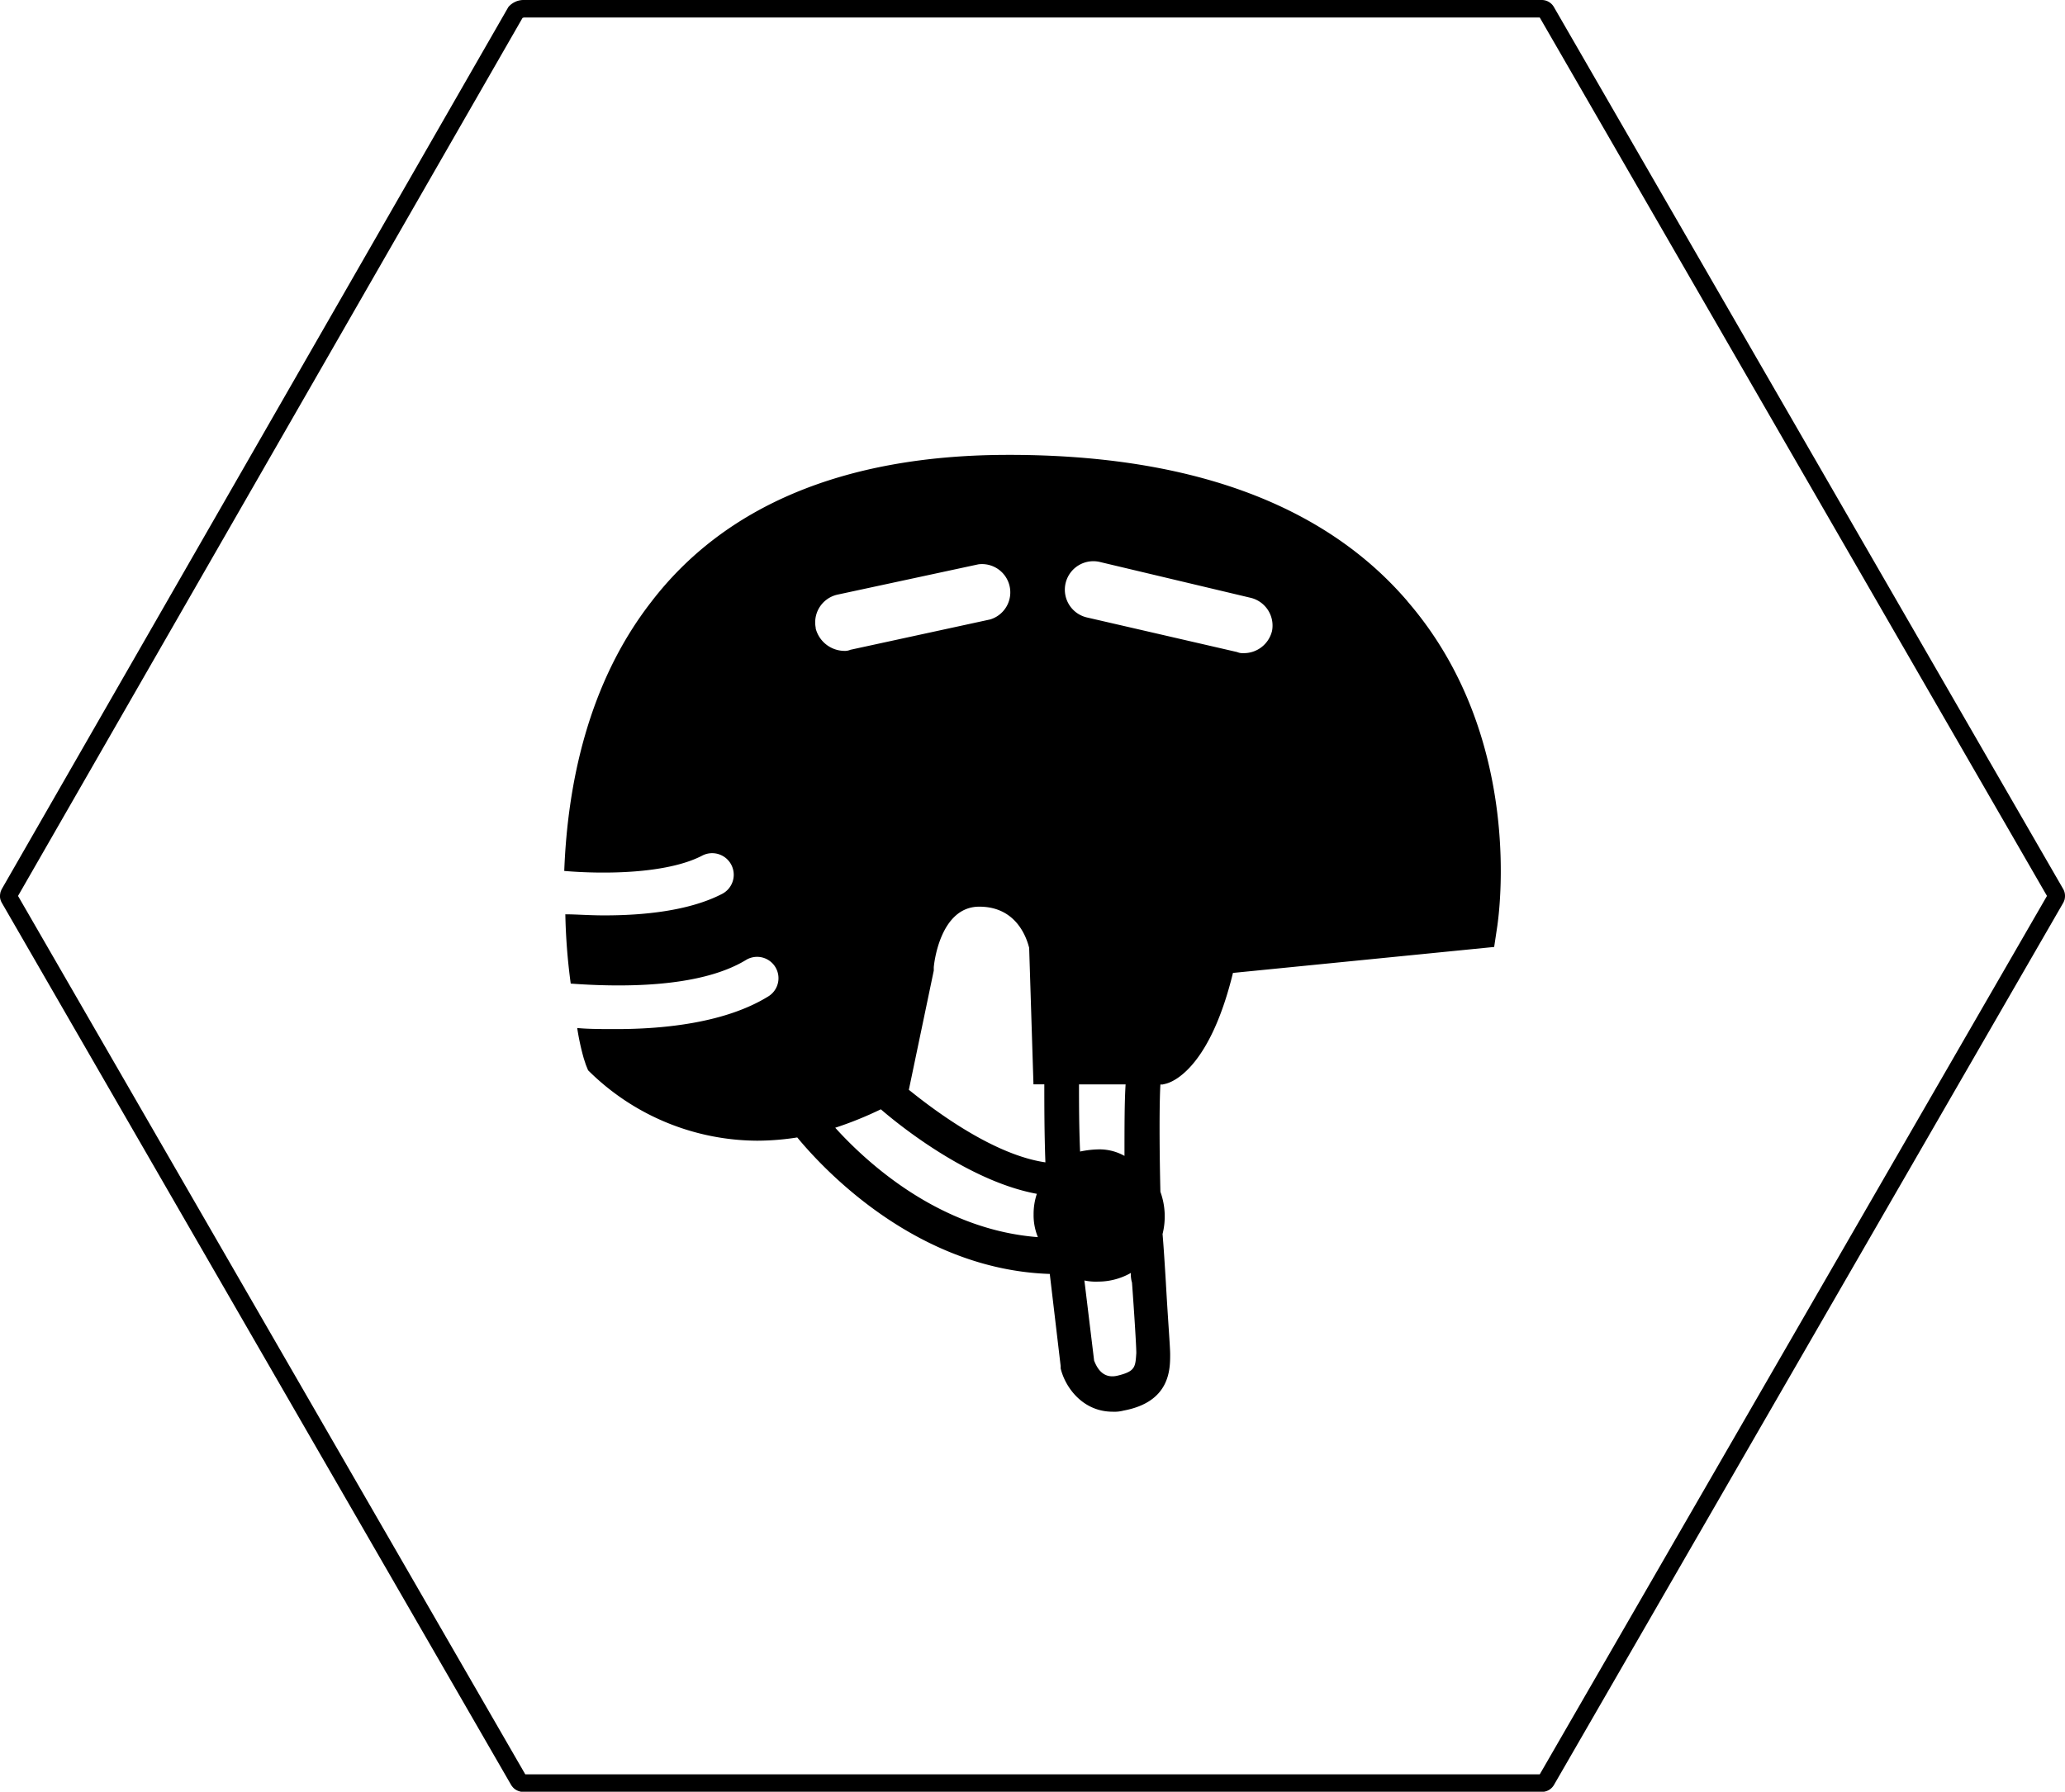 <svg xmlns="http://www.w3.org/2000/svg" viewBox="0 0 589.91 511.96"><g id="Layer_2" data-name="Layer 2"><g id="grafický_prvok_-_6" data-name="grafický prvok - 6"><path d="M589.38,254,443.9,2a4,4,0,0,0-3.46-2h-291a5.72,5.72,0,0,0-4.21,2L.53,254a3.28,3.28,0,0,0-.24.54,3,3,0,0,0-.16.44l-.08.43A3.92,3.92,0,0,0,0,256l0,.33A4,4,0,0,0,.54,258L146,510a4,4,0,0,0,.36.51l.25.29a3.79,3.79,0,0,0,.92.7l.31.15a4.52,4.52,0,0,0,.47.18l.42.11a3.71,3.71,0,0,0,.74.07h291a4,4,0,0,0,3.46-2L589.39,258a3.46,3.46,0,0,0,.28-.64,2.12,2.12,0,0,0,.13-.36l.06-.36A4,4,0,0,0,589.38,254ZM439.86,507H150.06L5.15,256,149.27,5.12l.39-.12h290.2l144.9,251Z"/><path d="M402.05,171.77c-24.15-28.16-63.16-42.1-115.48-41.79-45.5.31-79.56,14.54-100.61,42.11-18,23.21-23.83,52-24.77,76.77,10.84.93,29.1.93,39.32-4.33a6.16,6.16,0,0,1,5.87,10.84c-9.6,5-22.9,6.19-33.73,6.19-4.33,0-8.06-.31-11.15-.31a171.79,171.79,0,0,0,1.54,19.8c13,.94,36.54,1.55,50.15-6.8a6.1,6.1,0,1,1,6.19,10.52c-12.06,7.42-29.4,9.28-43.34,9.28-4,0-8,0-11.15-.31a71.1,71.1,0,0,0,1.87,8.67l.61,1.86.63,1.55a68.87,68.87,0,0,0,48.3,20.12,74.27,74.27,0,0,0,11.45-.93c7.43,9,34.06,37.77,72.14,39L303,390.34V391c1.24,5.26,6.2,12.38,14.87,12.38a10.17,10.17,0,0,0,3.09-.32c13.32-2.47,13.32-11.76,13.32-16.09,0-2.17-.62-9.6-1.24-20.74-.31-5-.61-9.9-.93-13.62a20.68,20.68,0,0,0-.62-12.08c-.31-13.31-.31-25.38,0-30.64h.61l1.23-.31c3.1-.94,12.7-6.2,18.89-31.58l74.62-7.42.93-6.2c.3-2.47,8-53.55-25.7-92.56Zm-169,7.74h0a8.12,8.12,0,0,1,6.19-9.6l40.25-8.66A8.08,8.08,0,0,1,282.86,177l-39.93,8.67a4,4,0,0,1-1.86.31A8.56,8.56,0,0,1,233,179.51Zm5.58,142.72a104,104,0,0,0,13-5.26c6.8,5.88,26,20.74,44.57,24.15a18,18,0,0,0-.93,5.88,16.33,16.33,0,0,0,1.23,6.5C268.3,351.33,247.56,332.14,238.59,322.23Zm21-10.83h0l7.12-34.06v-.93c0-.31,1.55-17.34,13-17.34,10.84,0,13.62,9.29,14.25,11.77l1.23,39h3.1c0,5.88,0,13.93.31,22.29C284.09,330,267.68,317.9,259.64,311.4Zm48.6-1.55h13.32c-.32,5-.32,12.07-.32,20.43a14.65,14.65,0,0,0-7.42-1.86,27.8,27.8,0,0,0-5.26.62C308.24,321.92,308.24,314.81,308.24,309.85Zm10.84,83.27c-4.33.93-5.88-2.78-6.51-4.33l-2.78-22.91a15.84,15.84,0,0,0,4,.32,18.83,18.83,0,0,0,9.28-2.48,8.24,8.24,0,0,0,.32,2.78c.61,8.36,1.23,18,1.23,20.12C324.34,390.65,324.34,391.88,319.08,393.12Zm44.27-212.68h0a8.28,8.28,0,0,1-8.06,6.19,4,4,0,0,1-1.86-.31l-43-9.91a8.14,8.14,0,1,1,4-15.78l43,10.22A8.16,8.16,0,0,1,363.35,180.44Z"/></g></g></svg>